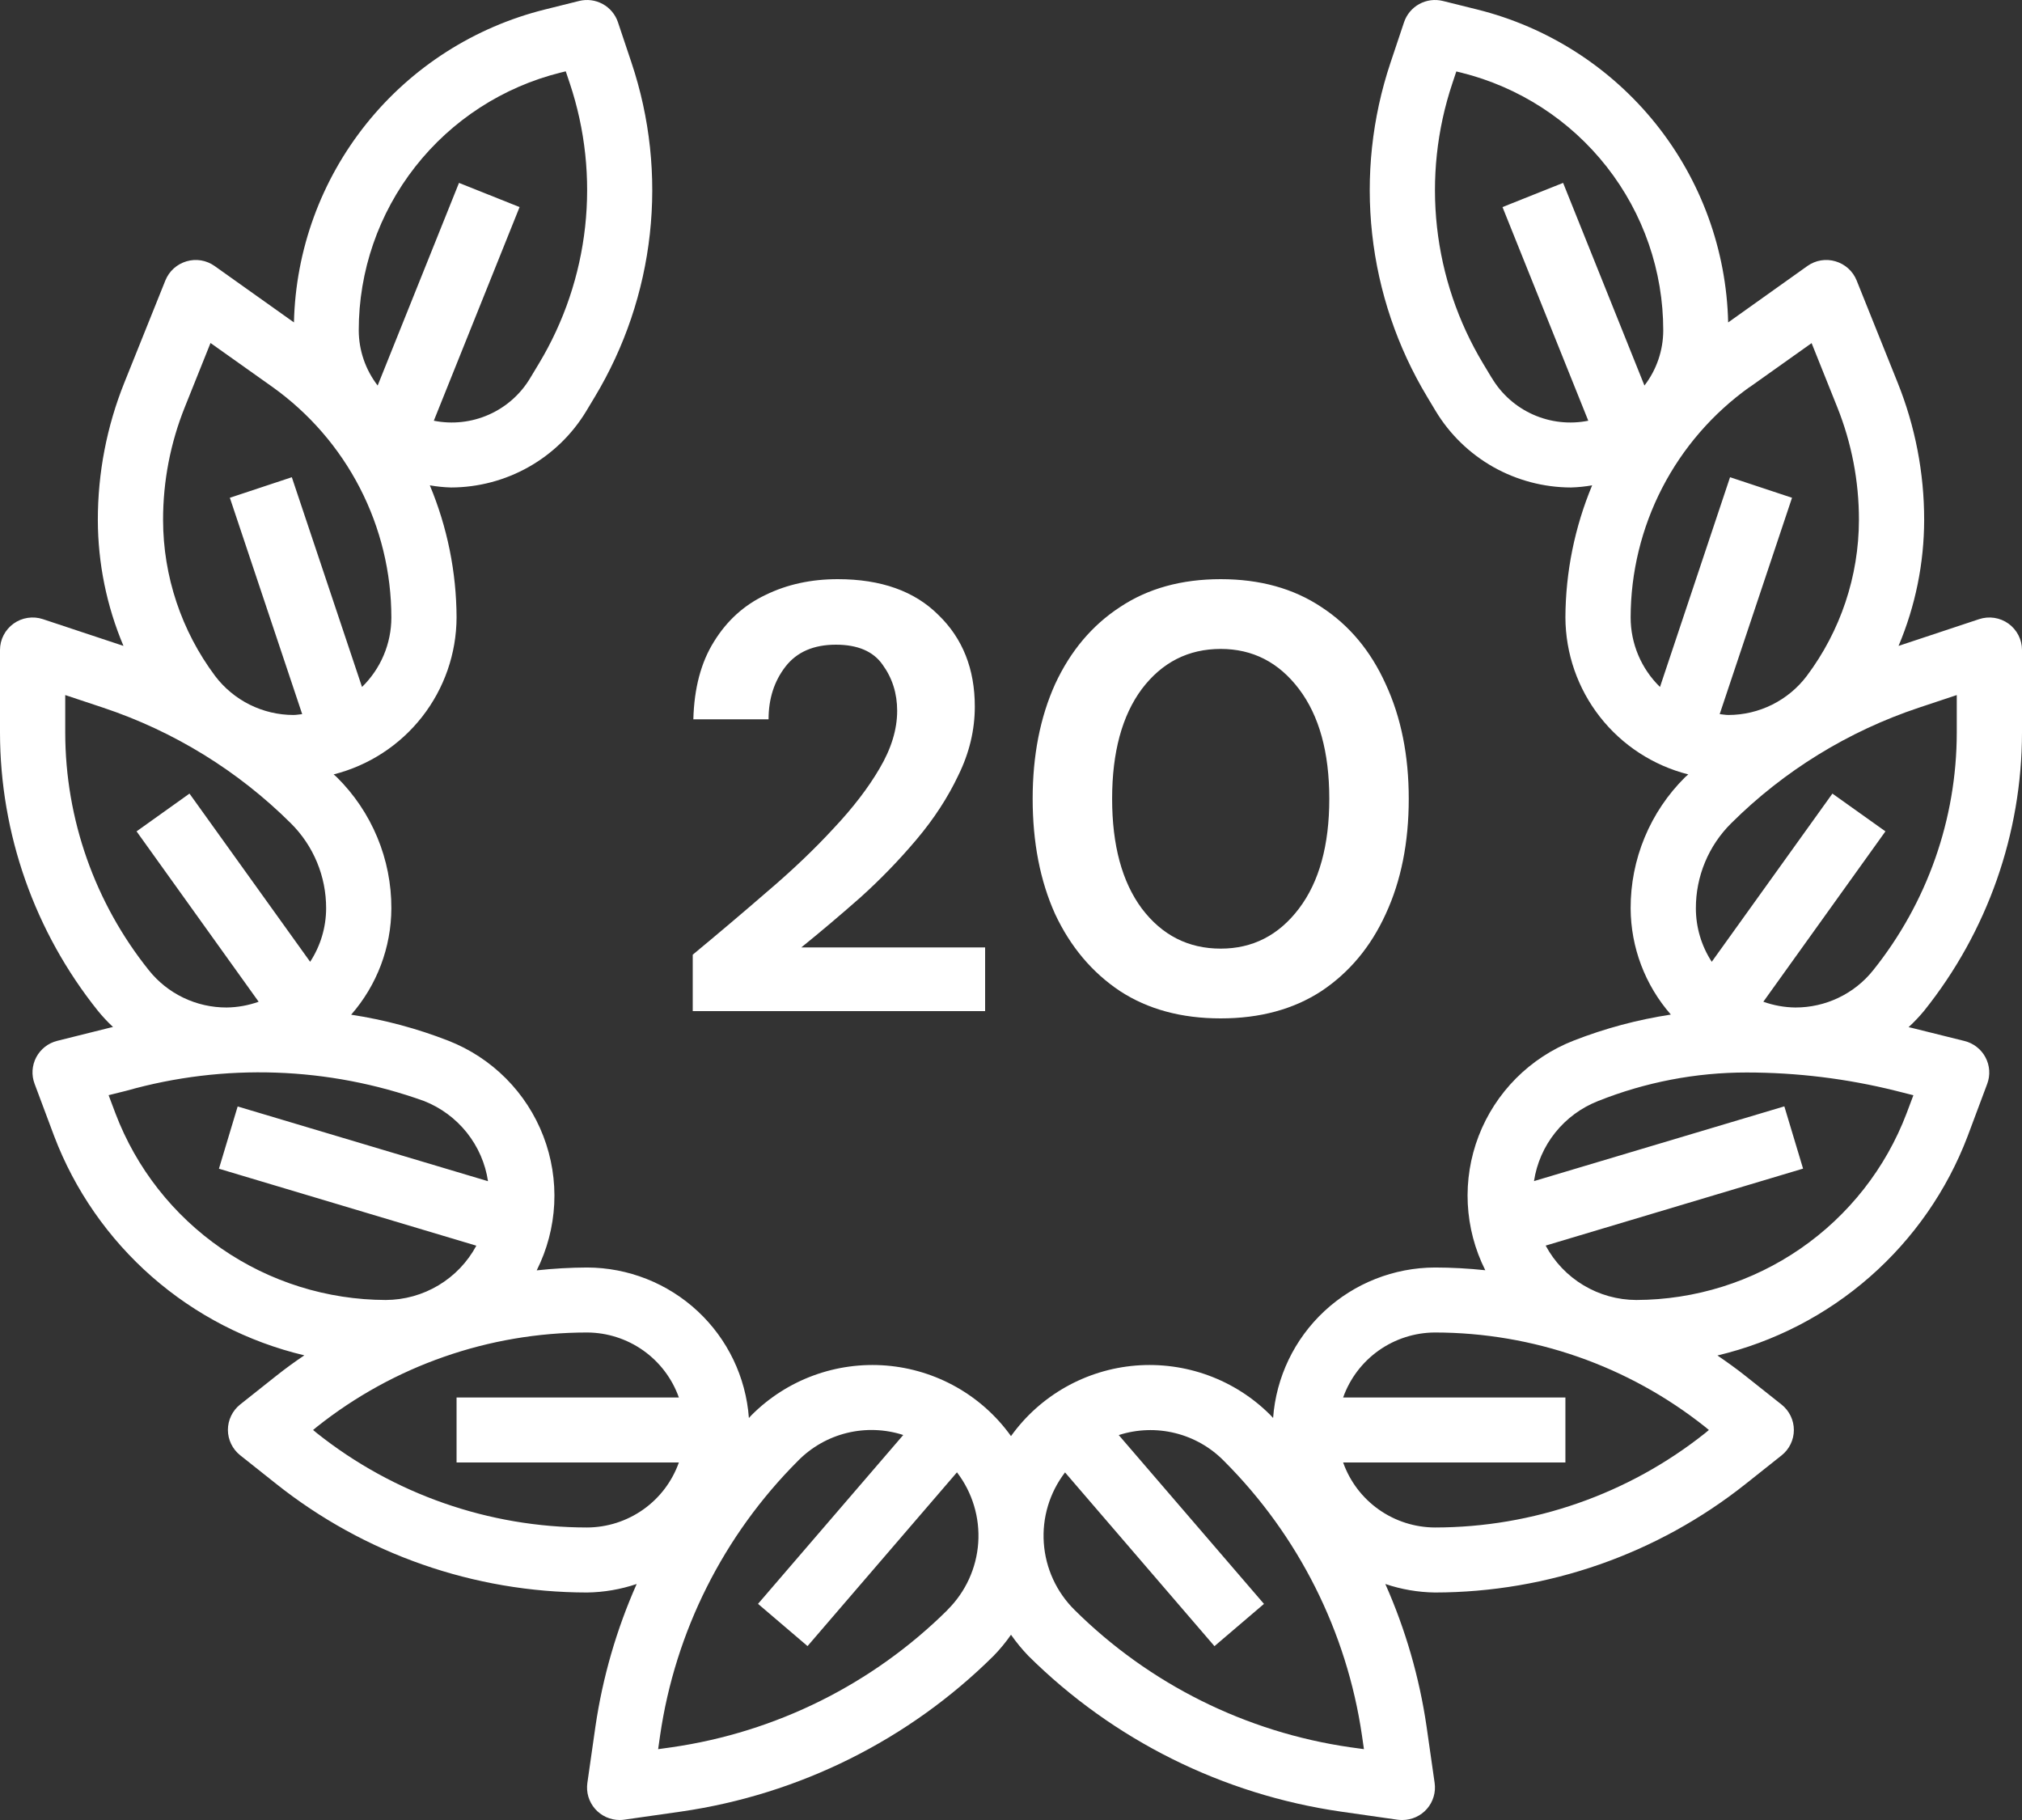 <svg width="80" height="72" viewBox="0 0 80 72" fill="none" xmlns="http://www.w3.org/2000/svg">
<rect x="0" y="0" width="80" height="72" fill="#333333" stroke="none"/>
<path d="M27.408 40V37.768C28.432 36.92 29.424 36.08 30.384 35.248C31.36 34.416 32.224 33.592 32.976 32.776C33.744 31.96 34.352 31.168 34.8 30.4C35.264 29.616 35.496 28.856 35.496 28.12C35.496 27.432 35.304 26.824 34.92 26.296C34.552 25.768 33.936 25.504 33.072 25.504C32.192 25.504 31.528 25.792 31.08 26.368C30.632 26.944 30.408 27.64 30.408 28.456H27.432C27.464 27.224 27.736 26.2 28.248 25.384C28.76 24.552 29.44 23.936 30.288 23.536C31.136 23.12 32.088 22.912 33.144 22.912C34.856 22.912 36.184 23.384 37.128 24.328C38.088 25.256 38.568 26.464 38.568 27.952C38.568 28.88 38.352 29.784 37.92 30.664C37.504 31.544 36.952 32.392 36.264 33.208C35.576 34.024 34.832 34.792 34.032 35.512C33.232 36.216 32.456 36.872 31.704 37.48H38.976V40H27.408ZM48.297 40.288C46.745 40.288 45.417 39.928 44.313 39.208C43.209 38.472 42.353 37.456 41.745 36.16C41.153 34.848 40.857 33.328 40.857 31.6C40.857 29.888 41.153 28.376 41.745 27.064C42.353 25.752 43.209 24.736 44.313 24.016C45.417 23.28 46.745 22.912 48.297 22.912C49.849 22.912 51.177 23.28 52.281 24.016C53.385 24.736 54.233 25.752 54.825 27.064C55.433 28.376 55.737 29.888 55.737 31.6C55.737 33.328 55.433 34.848 54.825 36.16C54.233 37.456 53.385 38.472 52.281 39.208C51.177 39.928 49.849 40.288 48.297 40.288ZM48.297 37.528C49.561 37.528 50.593 37 51.393 35.944C52.193 34.888 52.593 33.44 52.593 31.6C52.593 29.76 52.193 28.312 51.393 27.256C50.593 26.2 49.561 25.672 48.297 25.672C47.017 25.672 45.977 26.2 45.177 27.256C44.393 28.312 44.001 29.76 44.001 31.6C44.001 33.44 44.393 34.888 45.177 35.944C45.977 37 47.017 37.528 48.297 37.528Z" fill="white"/>
<path d="M79.465 24.671C79.299 24.552 79.107 24.474 78.905 24.443C78.703 24.412 78.497 24.43 78.303 24.494L75.116 25.552C75.782 23.975 76.126 22.282 76.129 20.571C76.131 18.709 75.774 16.863 75.079 15.135L73.457 11.094C73.384 10.913 73.271 10.751 73.126 10.62C72.981 10.489 72.808 10.393 72.621 10.338C72.433 10.282 72.236 10.27 72.043 10.302C71.85 10.334 71.667 10.41 71.508 10.524L68.374 12.756C68.309 9.893 67.301 7.13 65.506 4.892C63.711 2.655 61.228 1.067 58.439 0.374L57.087 0.038C56.771 -0.04 56.438 0.003 56.154 0.159C55.869 0.315 55.654 0.572 55.551 0.879L55.014 2.483C54.285 4.662 54.037 6.972 54.289 9.255C54.54 11.538 55.285 13.739 56.471 15.708L56.808 16.27C57.364 17.188 58.148 17.947 59.084 18.476C60.021 19.003 61.078 19.282 62.154 19.285C62.435 19.277 62.716 19.248 62.993 19.2C62.302 20.857 61.942 22.633 61.935 24.428C61.941 25.854 62.421 27.237 63.301 28.36C64.181 29.484 65.411 30.284 66.797 30.636C66.757 30.675 66.711 30.709 66.668 30.749C65.983 31.428 65.44 32.236 65.071 33.126C64.701 34.016 64.513 34.97 64.516 35.933C64.522 37.479 65.087 38.972 66.107 40.137C64.791 40.337 63.501 40.682 62.262 41.166C61.407 41.5 60.63 42.008 59.983 42.658C59.336 43.308 58.832 44.085 58.503 44.94C58.174 45.794 58.027 46.708 58.072 47.623C58.118 48.537 58.353 49.432 58.765 50.251C58.104 50.181 57.439 50.144 56.774 50.143C55.15 50.148 53.588 50.764 52.4 51.868C51.213 52.972 50.488 54.483 50.37 56.097C50.332 56.057 50.298 56.013 50.258 55.975C49.566 55.283 48.732 54.75 47.812 54.413C46.893 54.076 45.91 53.943 44.934 54.022C43.957 54.102 43.01 54.393 42.158 54.875C41.306 55.357 40.569 56.018 40 56.813C39.431 56.018 38.694 55.357 37.843 54.875C36.99 54.393 36.043 54.102 35.067 54.022C34.09 53.943 33.108 54.076 32.189 54.413C31.269 54.75 30.435 55.283 29.743 55.975C29.703 56.013 29.668 56.057 29.63 56.097C29.512 54.483 28.788 52.972 27.6 51.868C26.413 50.764 24.85 50.147 23.226 50.143C22.561 50.146 21.896 50.184 21.235 50.256C21.646 49.437 21.882 48.542 21.928 47.628C21.973 46.713 21.826 45.8 21.497 44.945C21.168 44.09 20.664 43.313 20.017 42.663C19.369 42.013 18.593 41.505 17.738 41.171C16.498 40.687 15.209 40.342 13.893 40.142C14.914 38.975 15.479 37.481 15.484 35.933C15.487 34.97 15.298 34.015 14.928 33.126C14.558 32.236 14.015 31.428 13.329 30.749C13.289 30.709 13.243 30.675 13.2 30.636C14.587 30.285 15.817 29.485 16.698 28.361C17.578 27.237 18.059 25.854 18.064 24.428C18.058 22.633 17.698 20.857 17.006 19.2C17.284 19.248 17.565 19.277 17.846 19.285C18.922 19.282 19.98 19.003 20.916 18.475C21.852 17.947 22.636 17.187 23.192 16.269L23.529 15.708C24.715 13.739 25.46 11.537 25.711 9.254C25.963 6.971 25.715 4.661 24.986 2.482L24.449 0.879C24.346 0.572 24.131 0.315 23.846 0.159C23.562 0.003 23.229 -0.04 22.913 0.038L21.565 0.374C18.776 1.067 16.293 2.654 14.498 4.892C12.703 7.129 11.695 9.892 11.63 12.755L8.492 10.524C8.333 10.411 8.15 10.335 7.957 10.302C7.764 10.27 7.567 10.282 7.379 10.338C7.192 10.393 7.019 10.489 6.874 10.62C6.729 10.751 6.616 10.913 6.543 11.094L4.921 15.134C4.226 16.863 3.869 18.708 3.871 20.571C3.874 22.282 4.219 23.975 4.885 25.552L1.698 24.494C1.504 24.429 1.298 24.412 1.095 24.443C0.893 24.473 0.701 24.552 0.536 24.671C0.37 24.79 0.235 24.947 0.142 25.128C0.048 25.309 -4.91992e-05 25.51 3.74229e-08 25.714V28.985C0.005 32.982 1.369 36.86 3.871 39.985C4.056 40.213 4.257 40.428 4.471 40.628C4.437 40.637 4.403 40.642 4.369 40.651L2.265 41.176C2.088 41.22 1.923 41.3 1.78 41.412C1.637 41.524 1.519 41.665 1.434 41.825C1.35 41.985 1.3 42.162 1.288 42.343C1.277 42.523 1.304 42.705 1.368 42.874L2.142 44.943C2.956 47.084 4.284 48.994 6.01 50.507C7.735 52.019 9.806 53.087 12.041 53.618C11.657 53.875 11.283 54.148 10.921 54.436L9.502 55.562C9.351 55.682 9.229 55.835 9.145 56.009C9.061 56.183 9.017 56.373 9.017 56.566C9.017 56.759 9.061 56.949 9.145 57.123C9.229 57.297 9.351 57.45 9.502 57.57L10.921 58.697C14.416 61.478 18.754 62.995 23.226 63C23.894 62.991 24.557 62.877 25.19 62.663C24.393 64.458 23.844 66.353 23.559 68.296L23.239 70.533C23.213 70.715 23.226 70.901 23.278 71.078C23.331 71.254 23.42 71.418 23.541 71.557C23.663 71.696 23.812 71.807 23.98 71.884C24.149 71.96 24.331 72 24.516 72C24.577 72 24.639 71.996 24.699 71.987L26.943 71.667C31.623 70.991 35.96 68.831 39.311 65.506C39.563 65.247 39.794 64.968 40 64.671C40.208 64.968 40.438 65.249 40.69 65.51C44.041 68.834 48.377 70.994 53.057 71.669L55.301 71.99C55.361 71.997 55.423 72.001 55.484 72C55.669 72 55.851 71.96 56.02 71.884C56.188 71.807 56.337 71.696 56.459 71.557C56.58 71.418 56.669 71.254 56.721 71.078C56.774 70.901 56.787 70.715 56.761 70.533L56.441 68.296C56.156 66.353 55.607 64.458 54.81 62.663C55.443 62.877 56.106 62.991 56.774 63C61.243 62.994 65.577 61.479 69.07 58.702L70.489 57.575C70.64 57.455 70.762 57.302 70.846 57.128C70.93 56.954 70.974 56.764 70.974 56.571C70.974 56.378 70.93 56.188 70.846 56.014C70.762 55.84 70.64 55.688 70.489 55.567L69.07 54.441C68.708 54.151 68.33 53.884 67.95 53.623C70.185 53.092 72.256 52.024 73.981 50.512C75.707 48.999 77.035 47.09 77.849 44.948L78.623 42.88C78.687 42.709 78.714 42.528 78.702 42.346C78.69 42.165 78.64 41.989 78.554 41.828C78.469 41.668 78.351 41.527 78.207 41.416C78.063 41.304 77.897 41.224 77.72 41.181L75.614 40.657C75.582 40.648 75.547 40.642 75.513 40.635C75.733 40.432 75.939 40.215 76.129 39.985C78.631 36.859 79.996 32.979 80 28.98V25.714C80 25.51 79.951 25.309 79.858 25.128C79.765 24.947 79.63 24.79 79.465 24.671ZM22.194 2.868L22.384 2.822L22.543 3.295C23.154 5.122 23.361 7.059 23.15 8.973C22.939 10.887 22.315 12.734 21.321 14.385L20.983 14.946C20.602 15.589 20.03 16.098 19.345 16.402C18.661 16.706 17.899 16.791 17.164 16.644L20.557 8.192L18.16 7.235L14.942 15.252C14.46 14.627 14.197 13.862 14.194 13.074C14.191 10.727 14.978 8.447 16.428 6.597C17.878 4.747 19.908 3.434 22.194 2.868ZM7.319 16.089L8.329 13.569L10.781 15.309C12.235 16.348 13.42 17.716 14.238 19.302C15.056 20.888 15.483 22.645 15.484 24.428C15.484 24.94 15.381 25.447 15.182 25.919C14.982 26.392 14.69 26.819 14.323 27.177L11.546 18.879L9.094 19.692L11.956 28.251C11.84 28.261 11.726 28.285 11.608 28.285C11.007 28.284 10.415 28.143 9.878 27.876C9.341 27.608 8.873 27.22 8.511 26.742C7.177 24.959 6.455 22.795 6.452 20.571C6.45 19.035 6.744 17.514 7.319 16.089ZM2.581 28.985V27.497L4.084 27.997C6.878 28.929 9.418 30.493 11.505 32.567C11.95 33.008 12.302 33.532 12.542 34.11C12.782 34.688 12.905 35.307 12.903 35.933C12.902 36.684 12.682 37.419 12.271 38.049L7.497 31.395L5.403 32.889L10.233 39.629C9.826 39.775 9.397 39.852 8.964 39.857C8.373 39.858 7.789 39.727 7.257 39.471C6.724 39.216 6.257 38.844 5.889 38.383C3.751 35.714 2.584 32.4 2.581 28.985ZM4.568 44.046L4.297 43.326L4.999 43.151C8.872 42.055 12.993 42.198 16.781 43.558C17.444 43.82 18.026 44.251 18.47 44.807C18.913 45.364 19.203 46.026 19.308 46.729L9.403 43.772L8.662 46.235L18.846 49.28C18.499 49.927 17.982 50.468 17.35 50.847C16.719 51.225 15.996 51.426 15.259 51.428C12.937 51.421 10.671 50.711 8.762 49.393C6.853 48.075 5.39 46.21 4.568 44.046ZM12.543 56.7L12.387 56.571L12.542 56.443C15.578 54.031 19.344 52.717 23.226 52.714C24.024 52.717 24.801 52.966 25.451 53.426C26.102 53.887 26.593 54.536 26.859 55.285H18.064V57.857H26.859C26.593 58.606 26.102 59.256 25.451 59.716C24.801 60.176 24.024 60.425 23.226 60.428C19.344 60.425 15.578 59.111 12.543 56.7ZM37.485 63.694C34.529 66.623 30.706 68.526 26.581 69.122L26.039 69.198L26.116 68.659C26.714 64.546 28.627 60.735 31.572 57.791C32.101 57.251 32.772 56.869 33.508 56.688C34.244 56.508 35.016 56.536 35.737 56.769L29.991 63.449L31.95 65.12L37.862 58.246C38.473 59.044 38.772 60.036 38.703 61.037C38.634 62.038 38.202 62.979 37.488 63.686L37.485 63.694ZM53.419 69.122C49.293 68.526 45.469 66.621 42.514 63.689C41.799 62.982 41.367 62.04 41.298 61.039C41.228 60.038 41.527 59.047 42.138 58.249L48.05 65.123L50.009 63.451L44.263 56.772C44.985 56.539 45.758 56.512 46.494 56.694C47.23 56.875 47.901 57.259 48.43 57.8C51.372 60.741 53.286 64.548 53.886 68.657L53.964 69.197L53.419 69.122ZM67.457 56.7C64.422 59.111 60.656 60.425 56.774 60.428C55.976 60.425 55.199 60.176 54.549 59.716C53.898 59.256 53.407 58.606 53.141 57.857H61.935V55.285H53.141C53.407 54.536 53.898 53.887 54.549 53.426C55.199 52.966 55.976 52.717 56.774 52.714C60.656 52.717 64.422 54.032 67.457 56.443L67.612 56.571L67.457 56.7ZM59.021 14.952L58.683 14.39C57.689 12.739 57.065 10.893 56.854 8.979C56.643 7.065 56.85 5.128 57.461 3.301L57.619 2.827L57.81 2.873C60.095 3.44 62.123 4.752 63.572 6.601C65.021 8.45 65.808 10.728 65.806 13.074C65.804 13.862 65.543 14.627 65.062 15.252L61.844 7.235L59.446 8.192L62.84 16.644C62.105 16.791 61.343 16.706 60.659 16.402C59.975 16.098 59.402 15.59 59.021 14.947V14.952ZM69.225 15.315L71.676 13.574L72.686 16.095C73.258 17.519 73.551 19.038 73.548 20.571C73.544 22.796 72.82 24.96 71.484 26.742C71.122 27.22 70.654 27.608 70.117 27.876C69.58 28.143 68.988 28.284 68.387 28.285C68.268 28.285 68.155 28.261 68.039 28.251L70.901 19.692L68.449 18.879L65.677 27.177C65.31 26.819 65.018 26.392 64.818 25.919C64.619 25.447 64.516 24.94 64.516 24.428C64.518 22.645 64.946 20.888 65.764 19.302C66.583 17.716 67.769 16.348 69.225 15.31V15.315ZM75.703 43.328L75.432 44.048C74.609 46.212 73.147 48.076 71.238 49.394C69.329 50.712 67.063 51.421 64.741 51.428C64.003 51.426 63.281 51.224 62.649 50.845C62.018 50.466 61.501 49.924 61.154 49.276L71.338 46.231L70.597 43.768L60.692 46.725C60.799 46.022 61.089 45.36 61.534 44.804C61.979 44.248 62.562 43.819 63.226 43.558C65.097 42.811 67.094 42.427 69.11 42.428C71.096 42.429 73.074 42.671 75.001 43.151L75.703 43.328ZM77.419 28.985C77.416 32.4 76.25 35.713 74.112 38.383C73.744 38.844 73.276 39.216 72.743 39.471C72.211 39.726 71.627 39.858 71.036 39.857C70.603 39.852 70.174 39.775 69.766 39.629L74.597 32.889L72.499 31.395L67.725 38.049C67.315 37.419 67.097 36.684 67.097 35.933C67.095 35.307 67.218 34.688 67.458 34.11C67.698 33.532 68.05 33.008 68.496 32.567C70.582 30.493 73.122 28.929 75.916 27.997L77.419 27.497V28.985Z" fill="white"/>
</svg>
